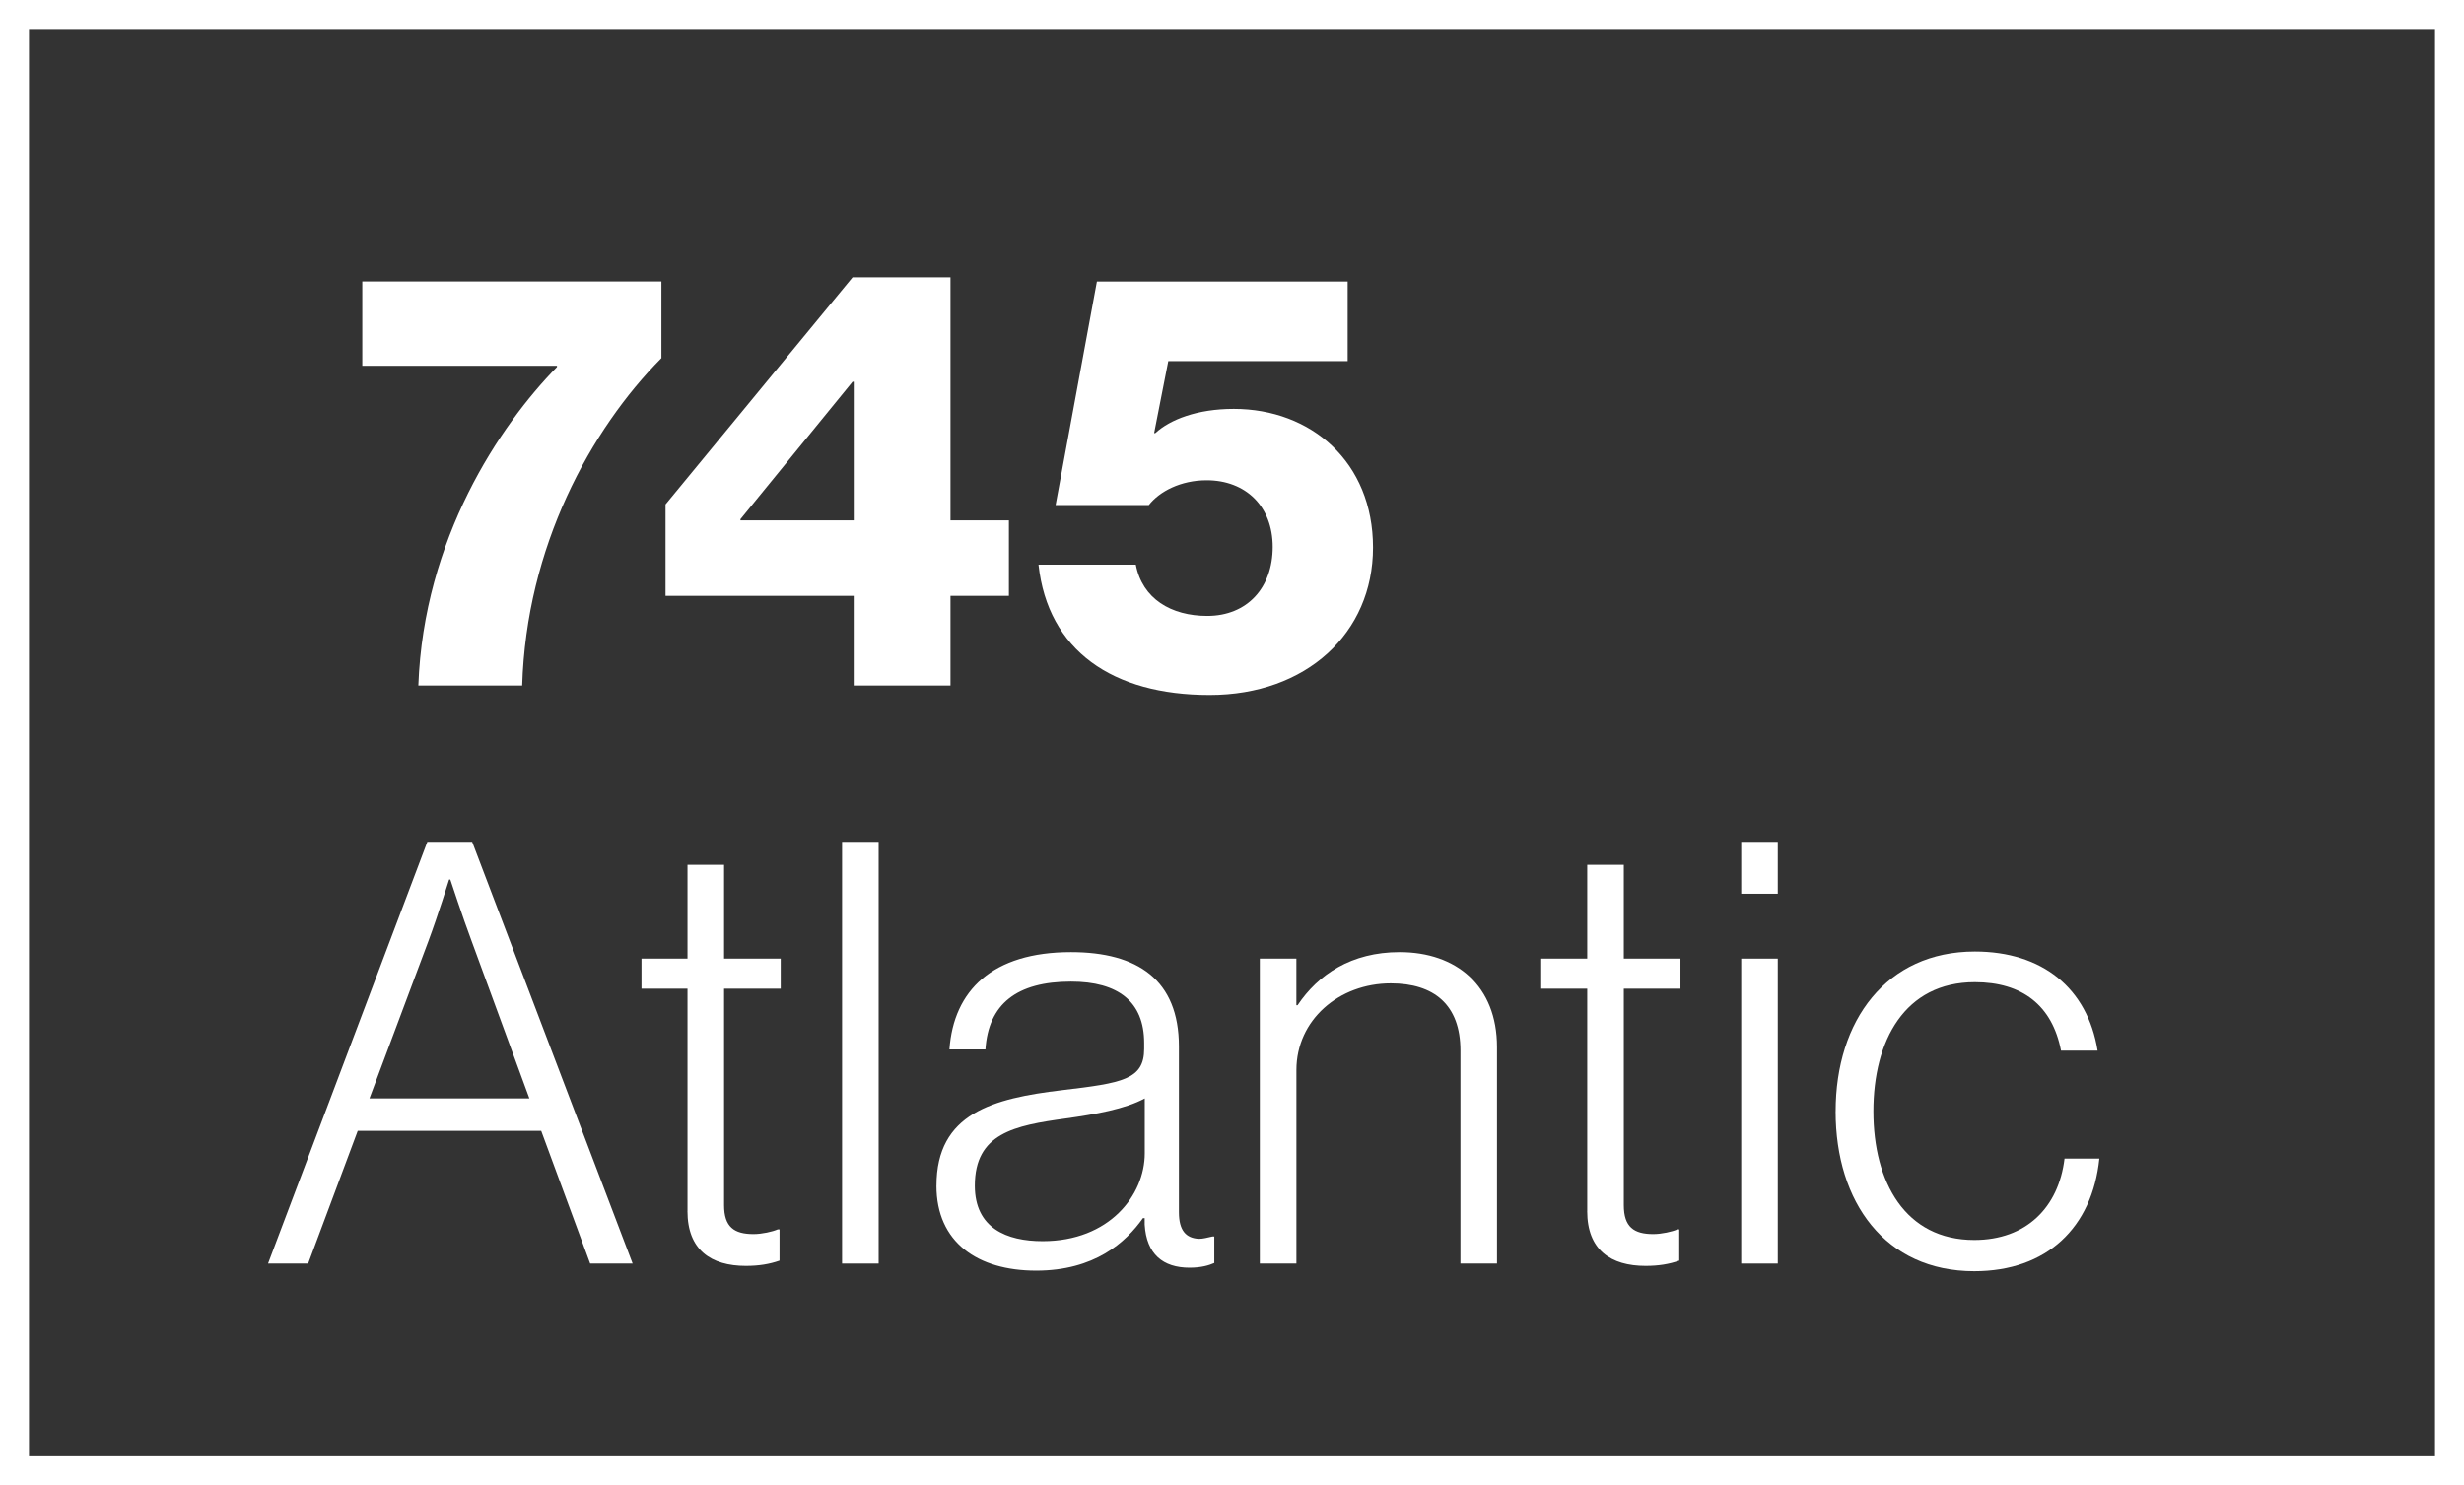 <?xml version="1.0" encoding="UTF-8"?><svg xmlns="http://www.w3.org/2000/svg" viewBox="0 0 743.28 448.13"><rect x="0" y="0" width="743.28" height="448.13" fill="#333333" stroke="none"/><defs><style>.d{fill:#fff;}</style></defs><g id="a"/><g id="b"><g id="c"><path class="d" d="M743.28,448.13H0V0H743.28V448.13ZM8.74,439.39H734.54V8.74H8.74V439.39Z"/><g><path class="d" d="M168.02,110.72v-.36h-58.73v-25.45h90.23v23.14c-21.36,21.54-40.76,56.95-42,98.78h-31.32c1.6-44.32,24.56-78.49,41.82-96.11Z"/><path class="d" d="M257.54,179.78h-56.78v-27.59l56.42-68.52h29.54v73.33h17.62v22.78h-17.62v27.05h-29.19v-27.05Zm0-22.78v-41.82h-.36l-33.82,41.47v.36h34.17Z"/><path class="d" d="M313.25,170.35h29.37c1.96,10.32,10.68,15.48,21.54,15.48,12.1,0,19.76-8.54,19.76-20.82s-8.19-20.11-19.93-20.11c-7.83,0-14.24,3.38-17.44,7.48h-28.12l12.46-67.45h75.64v24.03h-54.11l-4.27,21.71h.36c4.45-4.09,12.64-7.3,23.67-7.3,23.32,0,42,16.02,42,41.83s-20.11,44.49-49.3,44.49-48.77-13.35-51.61-39.33Z"/></g><g><path class="d" d="M128.9,253.99h13.53l48.41,127.25h-12.81l-14.77-40.04h-55.35l-14.95,40.04h-12.1l48.05-127.25Zm30.79,77.42l-17.44-47.52c-2.67-7.12-6.41-18.51-6.41-18.51h-.36s-3.38,10.86-6.23,18.51l-17.8,47.52h48.23Z"/><path class="d" d="M207.39,365.4v-67.1h-13.88v-9.08h13.88v-28.3h11.03v28.3h17.09v9.08h-17.09v65.32c0,6.59,3.03,8.72,8.9,8.72,2.49,0,5.7-.71,7.3-1.42h.53v9.43c-3.03,1.07-6.23,1.6-10.15,1.6-10.5,0-17.62-4.81-17.62-16.55Z"/><path class="d" d="M254.02,253.99h11.03v127.25h-11.03v-127.25Z"/><path class="d" d="M282.49,357.75c0-21.89,17.09-26.34,37.91-28.83,18.15-2.14,24.74-3.2,24.74-12.46v-1.78c0-12.46-7.83-18.51-22.07-18.51-16.37,0-24.92,6.76-25.81,20.47h-10.86c1.25-17.8,12.99-29.37,36.66-29.37,20.11,0,32.57,8.37,32.57,28.48v50.01c0,5.52,2.14,7.83,6.05,8.01,1.25,0,2.49-.36,4.09-.71h.53v8.01c-1.6,.71-3.92,1.42-7.47,1.42-8.01,0-12.99-4.09-13.53-12.99v-1.96h-.53c-5.16,7.3-14.59,15.84-32.21,15.84s-30.08-8.54-30.08-25.63Zm62.83-9.79v-16.55c-5.87,3.2-14.95,4.81-23.85,6.05-15.48,2.13-27.41,4.45-27.41,20.29,0,12.81,9.61,16.73,20.47,16.73,20.11,0,30.79-13.88,30.79-26.52Z"/><path class="d" d="M380.02,289.23h11.04v14.06h.36c6.23-9.26,16.2-16.02,30.79-16.02,17.09,0,29.37,10.14,29.37,28.65v65.32h-11.03v-64.25c0-13.88-8.01-20.29-21-20.29-15.66,0-28.48,11.04-28.48,26.16v58.38h-11.04v-92.01Z"/><path class="d" d="M478.8,365.4v-67.1h-13.88v-9.08h13.88v-28.3h11.03v28.3h17.09v9.08h-17.09v65.32c0,6.59,3.03,8.72,8.9,8.72,2.49,0,5.7-.71,7.3-1.42h.53v9.43c-3.03,1.07-6.23,1.6-10.15,1.6-10.5,0-17.62-4.81-17.62-16.55Z"/><path class="d" d="M525.25,253.99h11.03v15.66h-11.03v-15.66Zm0,35.24h11.03v92.01h-11.03v-92.01Z"/><path class="d" d="M553.73,335.32c0-27.41,15.31-48.23,42-48.23,20.29,0,33.99,11.03,37.02,29.9h-11.03c-2.67-13.7-11.75-20.65-25.99-20.65-21.18,0-30.61,17.62-30.61,38.98s9.61,38.8,30.43,38.8c15.66,0,25.45-9.79,27.23-24.56h10.5c-2.14,20.82-15.84,33.99-37.73,33.99-26.88,0-41.83-20.82-41.83-48.23Z"/></g></g></g></svg>